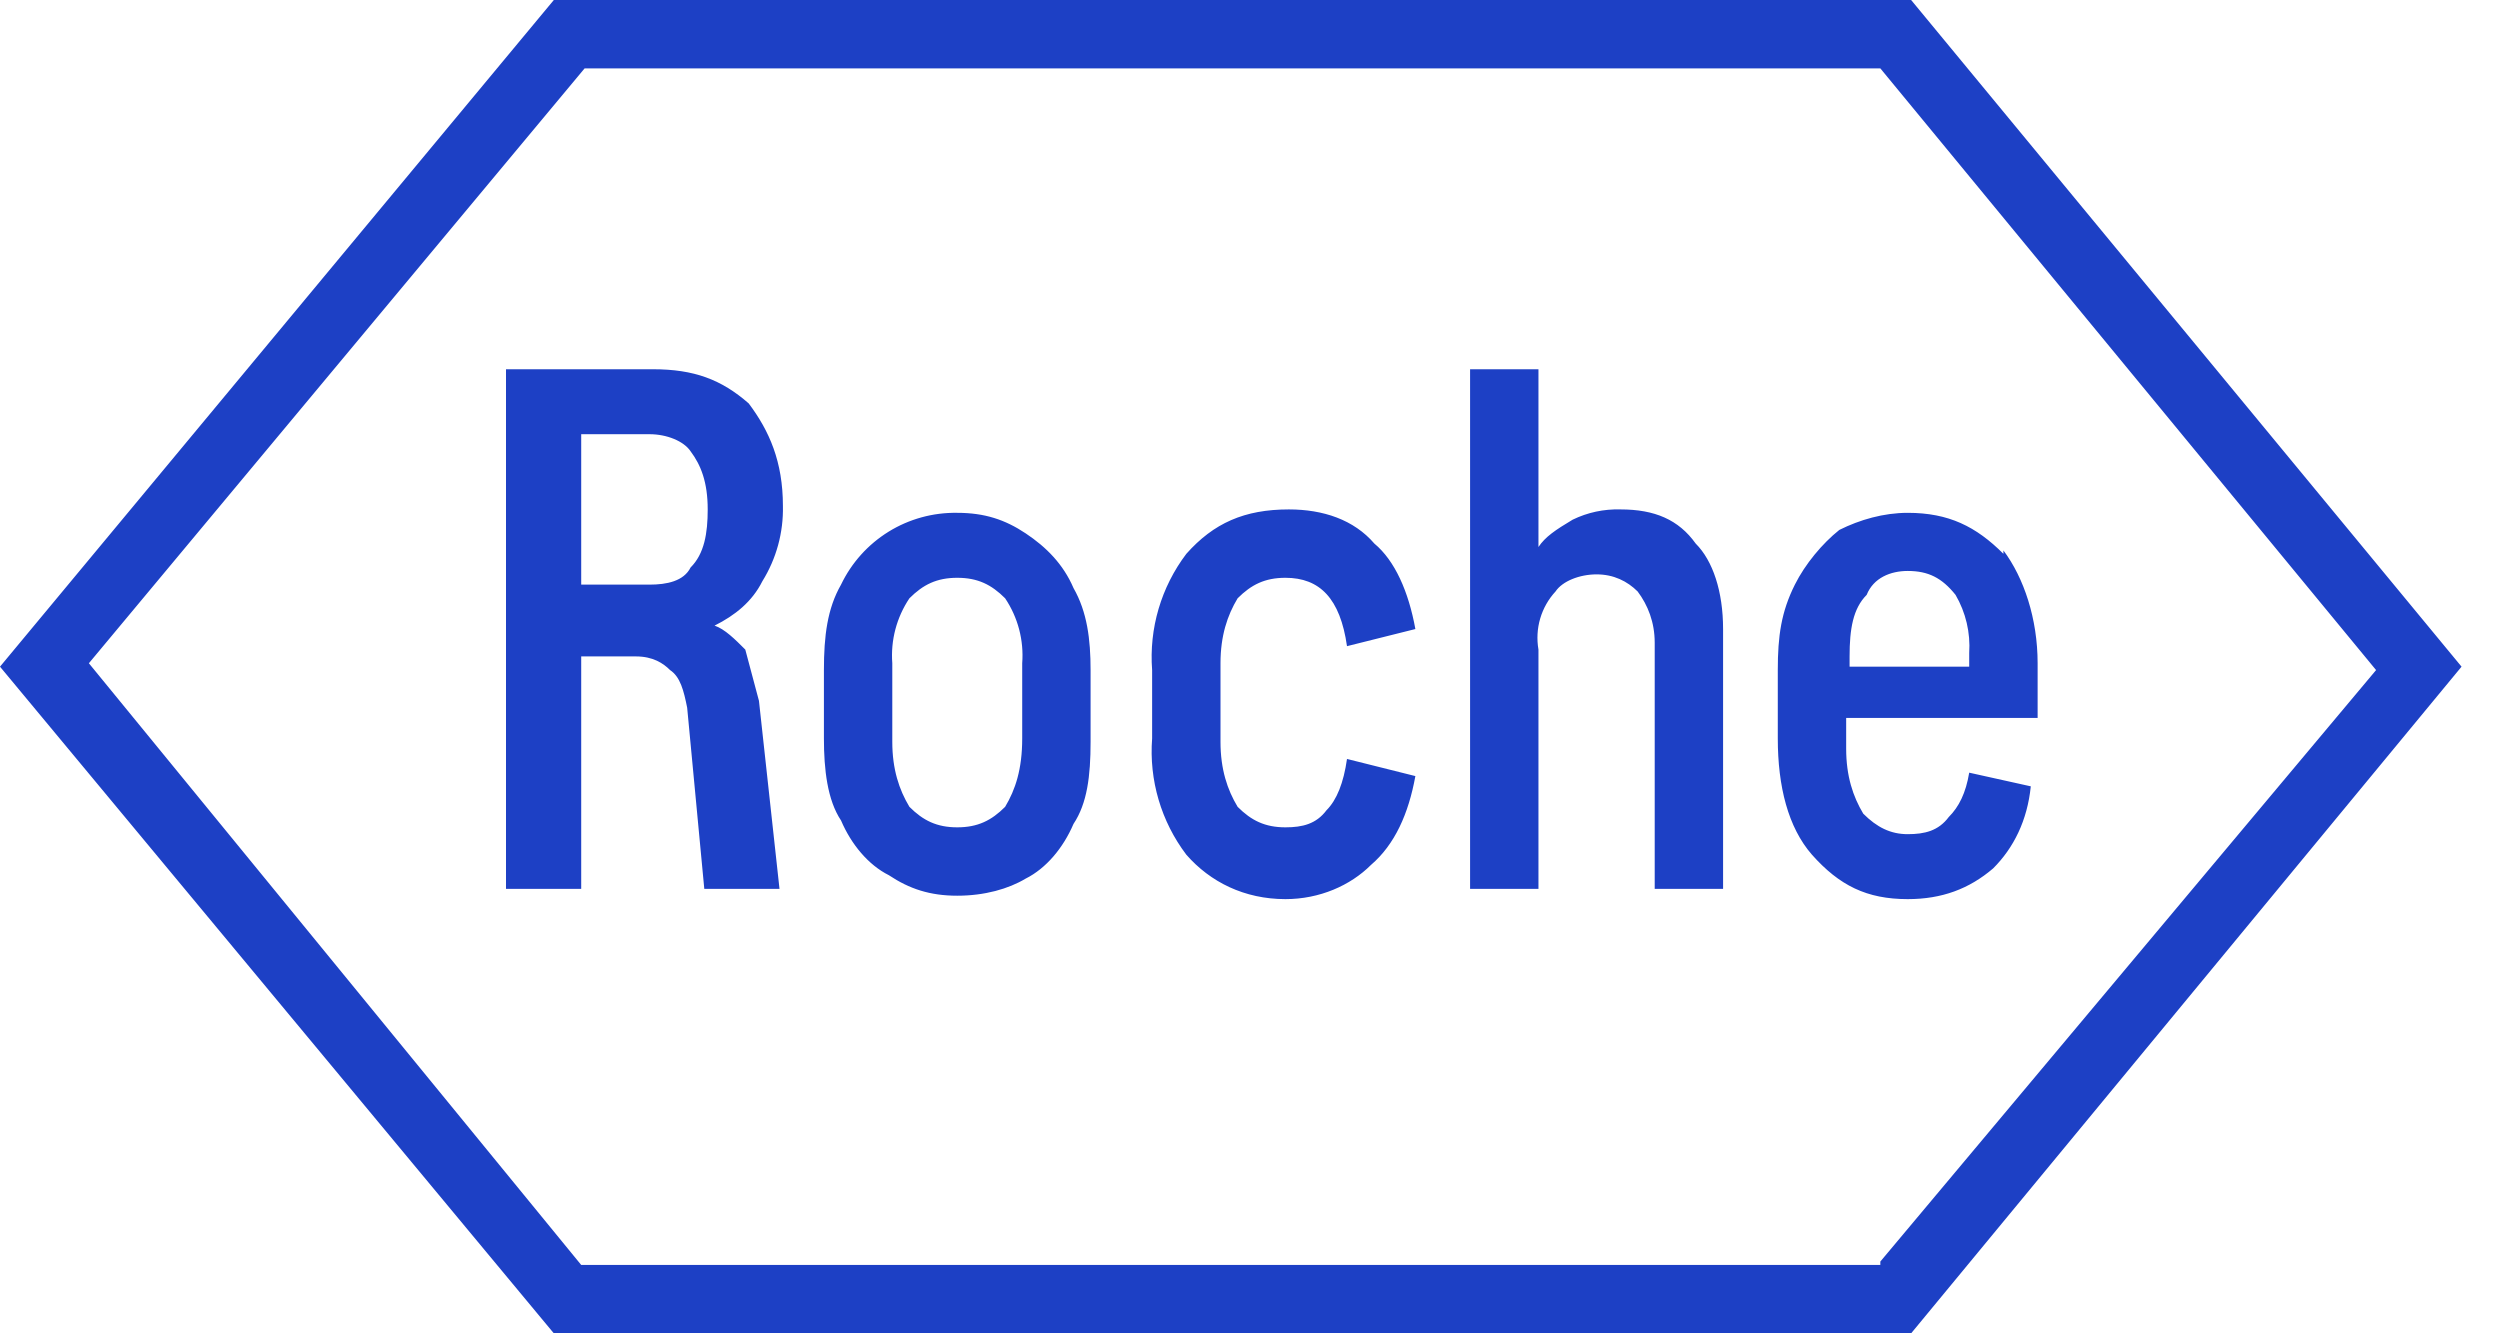 <svg width="60" height="32" viewBox="0 0 60 32" fill="none" xmlns="http://www.w3.org/2000/svg">
<path fill-rule="evenodd" clip-rule="evenodd" d="M13.292 32H45.867L59.077 16L45.867 0H13.292L0 16L13.292 32ZM45.128 30.359H13.949L2.133 15.918L14.031 1.641H45.128L57.026 16.082L45.128 30.277V30.359ZM13.949 15.672V21.333H12.144V8.862H15.672C16.656 8.862 17.313 9.108 17.969 9.682C18.462 10.338 18.79 11.077 18.79 12.144C18.804 12.78 18.633 13.408 18.297 13.949C18.051 14.441 17.641 14.769 17.149 15.015C17.395 15.097 17.641 15.344 17.887 15.59L18.215 16.82L18.708 21.333H16.903L16.492 16.985C16.41 16.574 16.328 16.246 16.082 16.082C15.918 15.918 15.672 15.754 15.261 15.754H13.949V15.672ZM13.949 10.421V14.031H15.59C16 14.031 16.41 13.949 16.574 13.62C16.903 13.292 16.985 12.8 16.985 12.226C16.985 11.569 16.82 11.159 16.574 10.831C16.41 10.585 16 10.421 15.59 10.421H13.949ZM24.615 21.087C24.205 21.333 23.631 21.497 22.974 21.497C22.318 21.497 21.826 21.333 21.333 21.005C20.841 20.759 20.431 20.267 20.185 19.692C19.856 19.2 19.774 18.462 19.774 17.723V16.082C19.774 15.261 19.856 14.605 20.185 14.031C20.436 13.507 20.832 13.066 21.327 12.76C21.821 12.455 22.393 12.298 22.974 12.308C23.631 12.308 24.123 12.472 24.615 12.8C25.108 13.128 25.518 13.539 25.764 14.113C26.092 14.687 26.174 15.344 26.174 16.082V17.805C26.174 18.626 26.092 19.282 25.764 19.774C25.518 20.349 25.108 20.841 24.615 21.087ZM21.826 19.364C22.154 19.692 22.482 19.856 22.974 19.856C23.467 19.856 23.795 19.692 24.123 19.364C24.369 18.954 24.533 18.462 24.533 17.723V15.918C24.575 15.367 24.431 14.818 24.123 14.359C23.795 14.031 23.467 13.867 22.974 13.867C22.482 13.867 22.154 14.031 21.826 14.359C21.518 14.818 21.373 15.367 21.415 15.918V17.805C21.415 18.462 21.579 18.954 21.826 19.364ZM32.903 20.759C32.41 21.251 31.672 21.579 30.851 21.579C29.867 21.579 29.046 21.169 28.472 20.513C27.867 19.714 27.575 18.722 27.651 17.723V16.082C27.575 15.083 27.867 14.091 28.472 13.292C29.128 12.554 29.867 12.226 30.933 12.226C31.754 12.226 32.492 12.472 32.985 13.046C33.477 13.456 33.805 14.195 33.969 15.097L32.328 15.508C32.164 14.359 31.672 13.867 30.851 13.867C30.359 13.867 30.031 14.031 29.703 14.359C29.456 14.769 29.292 15.261 29.292 15.918V17.805C29.292 18.462 29.456 18.954 29.703 19.364C30.031 19.692 30.359 19.856 30.851 19.856C31.262 19.856 31.59 19.774 31.836 19.446C32.082 19.2 32.246 18.79 32.328 18.215L33.969 18.626C33.805 19.528 33.477 20.267 32.903 20.759ZM36.923 15.426V21.333H35.282V8.862H36.923V13.128C37.087 12.882 37.333 12.718 37.744 12.472C38.101 12.298 38.495 12.214 38.892 12.226C39.713 12.226 40.287 12.472 40.697 13.046C41.108 13.456 41.354 14.195 41.354 15.097V21.333H39.713V15.426C39.713 14.933 39.549 14.523 39.303 14.195C39.056 13.949 38.728 13.785 38.318 13.785C37.908 13.785 37.497 13.949 37.333 14.195C37.162 14.38 37.036 14.602 36.965 14.844C36.894 15.086 36.88 15.341 36.923 15.59V15.426ZM48.082 13.21C48.574 13.867 48.903 14.851 48.903 15.918V17.231H44.308V17.969C44.308 18.626 44.472 19.118 44.718 19.528C45.046 19.856 45.374 20.02 45.785 20.02C46.195 20.02 46.523 19.939 46.769 19.61C47.015 19.364 47.179 19.036 47.261 18.544L48.739 18.872C48.656 19.692 48.328 20.349 47.836 20.841C47.261 21.333 46.605 21.579 45.785 21.579C44.8 21.579 44.144 21.251 43.487 20.513C42.913 19.856 42.667 18.872 42.667 17.723V16.082C42.667 15.261 42.749 14.687 43.077 14.031C43.323 13.539 43.733 13.046 44.144 12.718C44.636 12.472 45.21 12.308 45.785 12.308C46.769 12.308 47.426 12.636 48.082 13.292V13.21ZM46.933 14.277C46.605 13.867 46.277 13.703 45.785 13.703C45.374 13.703 44.964 13.867 44.8 14.277C44.472 14.605 44.39 15.097 44.39 15.754V16H47.261V15.672C47.293 15.185 47.179 14.699 46.933 14.277Z" fill="#1D40C5"/>
</svg>
